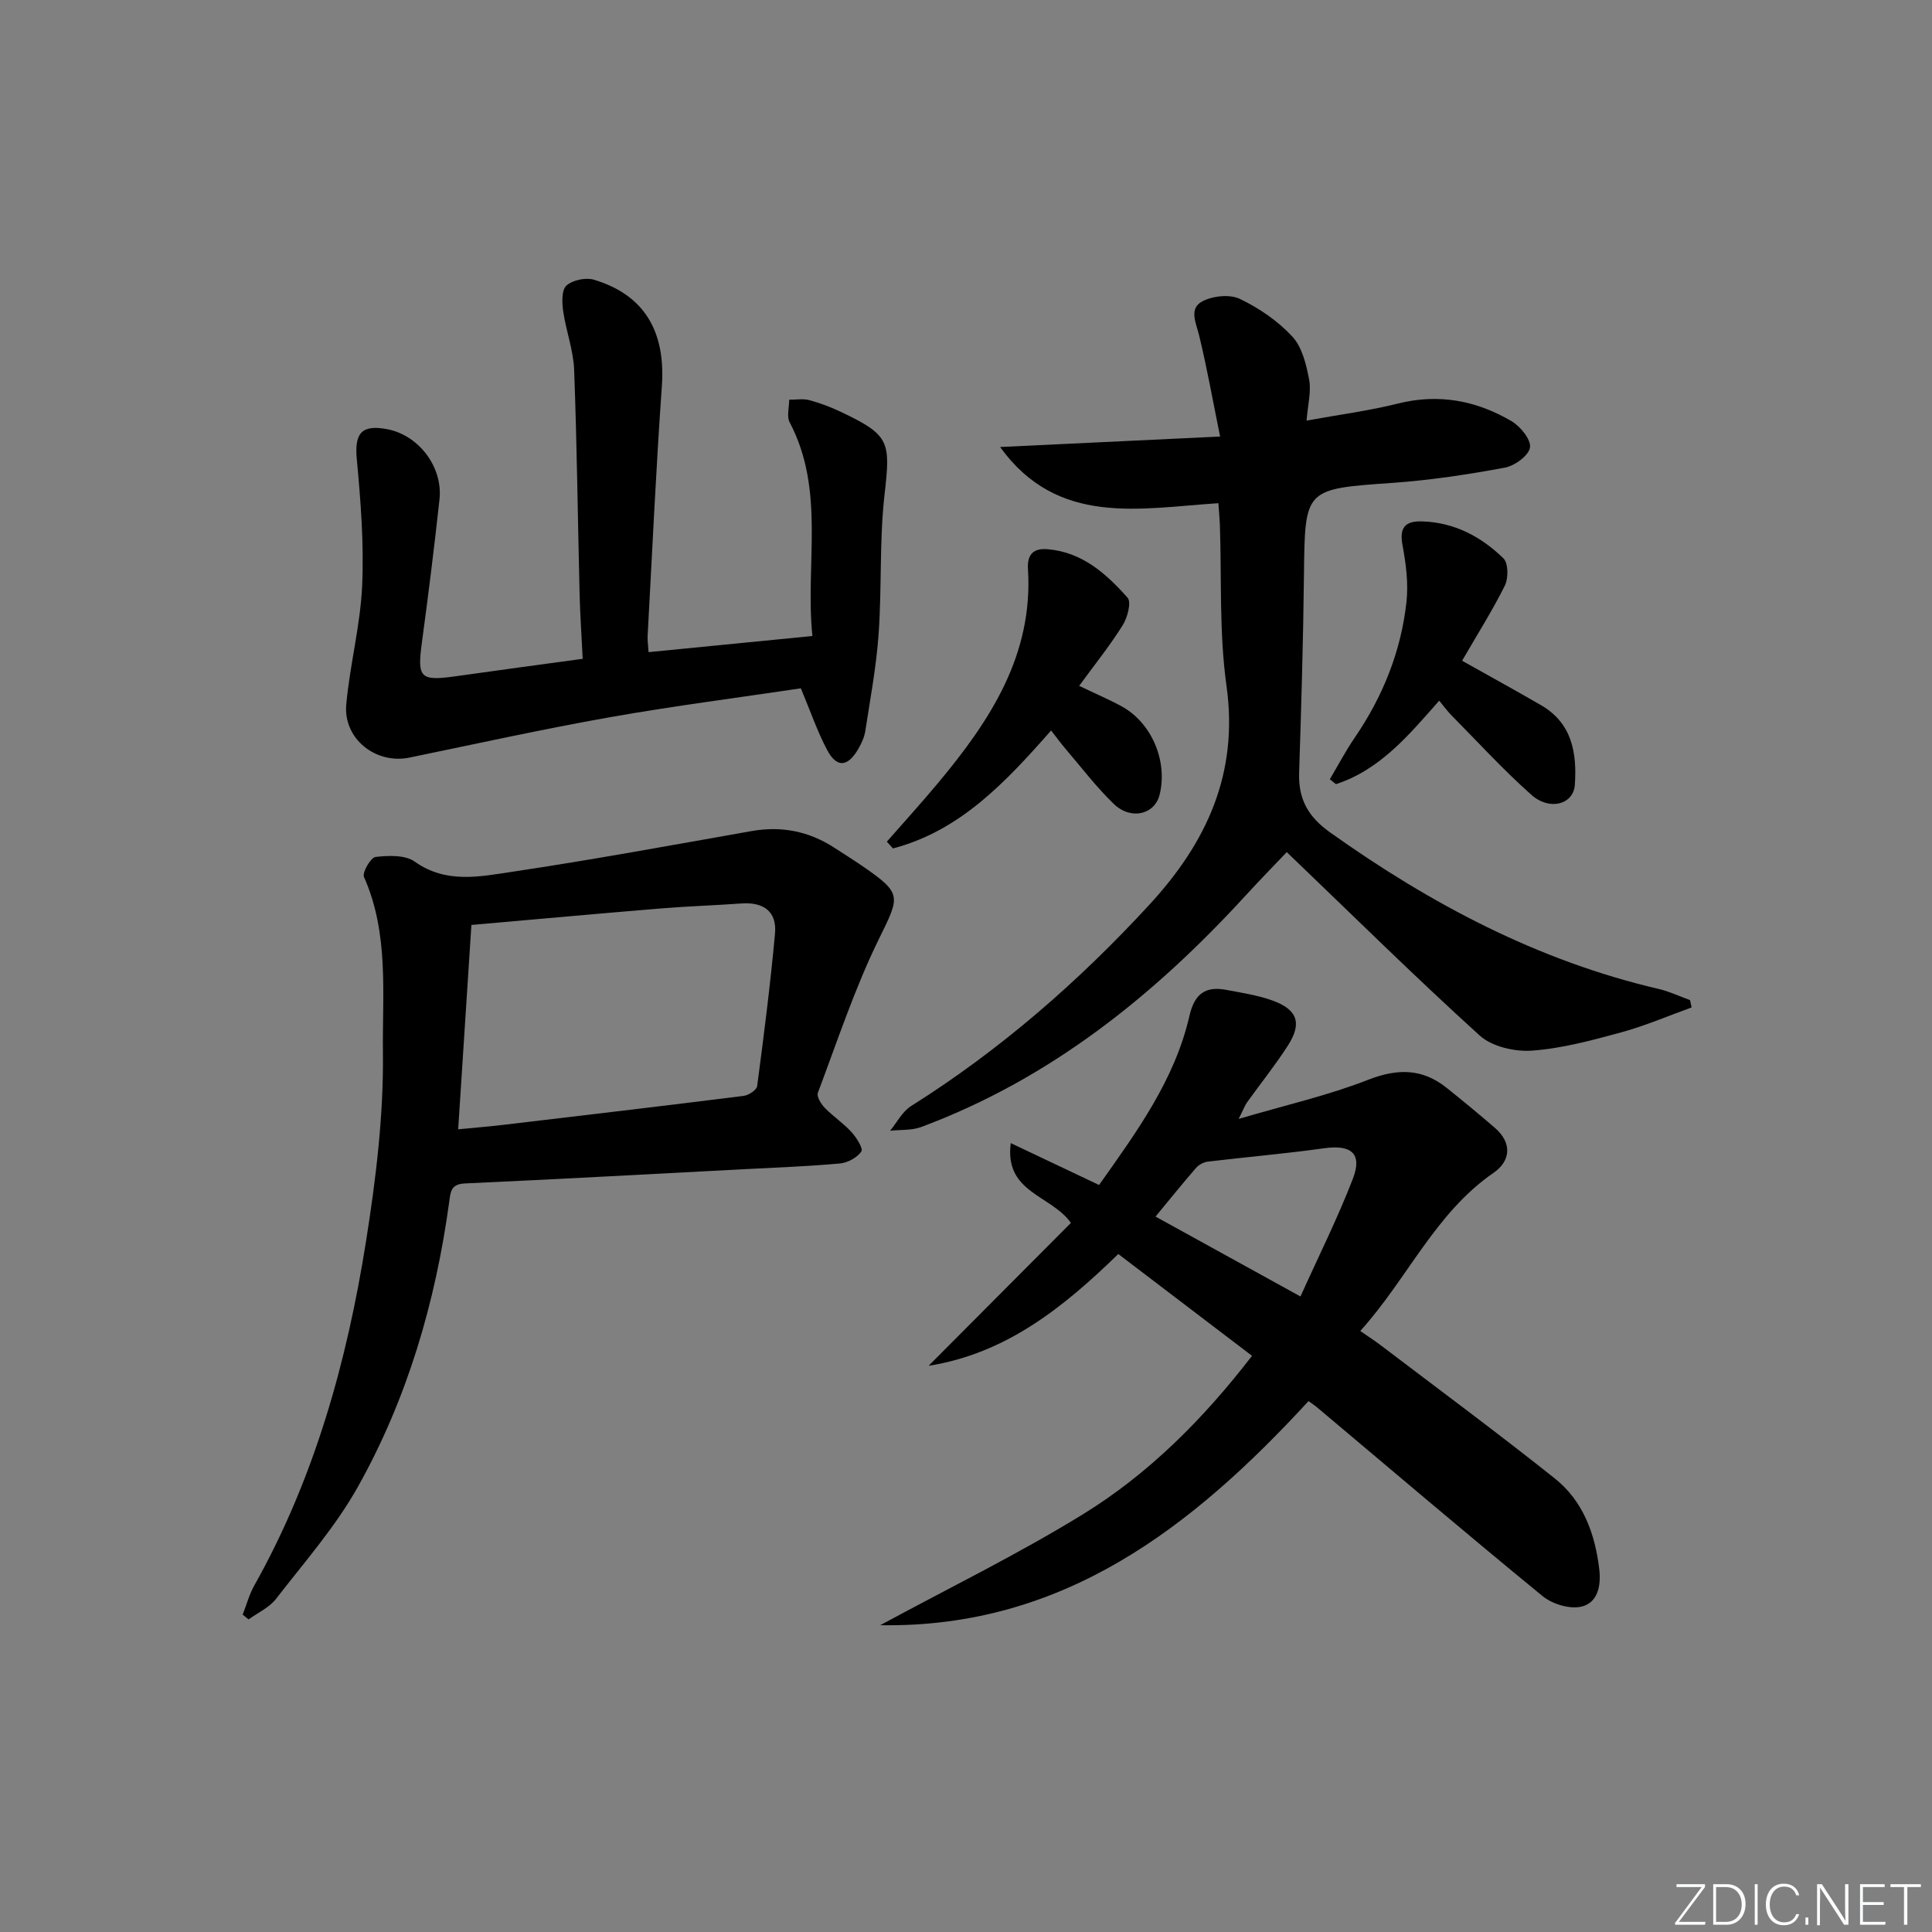 <svg enable-background="new 0 0 400 400" viewBox="0 0 400 400" xmlns="http://www.w3.org/2000/svg"><rect x="0" y="0" width="400" height="400" fill="#808080" stroke="none"/><g fill="#fafbfc"><path d="m346.9 398 5.4-7.3h-5.2v-.6h5.9v.6l-5.4 7.2h5.5l-.1.6h-6.2v-.5z"/><path d="m354.7 390.1h2.8c2.3 0 3.9 1.6 3.9 4.1s-1.6 4.3-3.9 4.3h-2.8zm.6 7.8h2c2.2 0 3.3-1.6 3.3-3.6 0-1.8-1-3.6-3.3-3.6h-2z"/><path d="m363.9 390.1v8.4h-.6v-8.4z"/><path d="m372.5 396.3c-.4 1.3-1.4 2.3-3.2 2.3-2.4 0-3.7-1.9-3.7-4.3 0-2.3 1.2-4.3 3.7-4.3 1.8 0 2.9 1 3.2 2.4h-.6c-.4-1.1-1.1-1.8-2.5-1.8-2.1 0-3 1.9-3 3.7s.9 3.7 3 3.7c1.4 0 2.1-.7 2.5-1.7z"/><path d="m373.8 398.5v-1.5h.6v1.5z"/><path d="m376.2 398.5v-8.4h1c1.3 2 4.4 6.7 4.9 7.6-.1-1.2-.1-2.4-.1-3.8v-3.8h.7v8.4h-.9c-1.2-1.9-4.4-6.8-5-7.7.1 1.1 0 2.3 0 3.9v3.9h-.6z"/><path d="m390 394.4h-4.3v3.5h4.7l-.1.6h-5.2v-8.4h5.1v.6h-4.5v3.1h4.3z"/><path d="m394.2 390.7h-2.8v-.6h6.3v.6h-2.8v7.8h-.7z"/></g><path d="m221.72 253.19c-4.1-5.81-13.82-6.22-12.45-16.52 6.4 3.03 12.19 5.78 18.28 8.67 7.78-10.99 15.67-21.75 18.71-35.01 1.06-4.63 3.34-6.2 7.67-5.38 3.24.62 6.57 1.11 9.64 2.24 5.1 1.88 6.02 4.71 3.07 9.29-2.6 4.05-5.64 7.83-8.45 11.75-.44.61-.69 1.35-1.74 3.43 9.78-2.88 18.52-4.86 26.78-8.09 6.11-2.39 11.24-2.38 16.3 1.67 3.37 2.7 6.7 5.44 9.97 8.27 3.65 3.16 3.24 6.88-.26 9.3-12.1 8.33-17.76 21.83-27.61 32.76 1.67 1.16 3 2.01 4.25 2.96 12.04 9.15 24.2 18.15 36.03 27.57 5.85 4.66 8.33 11.44 9.2 18.78.41 3.43-.31 7.01-3.76 7.77-2.42.53-5.97-.55-7.97-2.19-15.71-12.86-31.17-26.03-46.72-39.1-.5-.42-1.05-.77-1.74-1.28-24.06 26.14-50.8 47.03-88.68 46.4 13.99-7.58 28.34-14.59 41.88-22.91 13.67-8.4 24.98-19.74 35.1-32.86-9.29-7.07-18.36-13.98-27.69-21.08-11.33 11.02-23.21 20.6-39.27 23.14 9.88-9.91 19.76-19.84 29.46-29.58zm47.53 15.23c3.78-8.39 7.71-16.24 10.85-24.38 2.01-5.23-.34-7.1-6-6.3-7.98 1.12-16.01 1.8-24.02 2.76-.86.1-1.87.64-2.44 1.29-2.78 3.2-5.44 6.5-8.4 10.09 9.88 5.45 19.31 10.64 30.01 16.54z" fill="#010000"/><path d="m207.06 92.55c14.77-.7 29.54-1.41 45.55-2.17-1.58-7.77-2.75-14.39-4.34-20.91-.64-2.64-2.2-5.6.7-7.1 2.15-1.12 5.64-1.48 7.72-.49 3.98 1.9 7.88 4.57 10.86 7.79 2.04 2.19 2.9 5.79 3.49 8.92.47 2.47-.27 5.17-.53 8.49 6.68-1.22 12.88-2.02 18.91-3.53 8.45-2.11 16.24-.63 23.51 3.64 1.84 1.08 4.08 3.82 3.84 5.45-.25 1.67-3.16 3.8-5.2 4.18-7.67 1.42-15.42 2.6-23.2 3.15-18.29 1.29-18.2 1.13-18.4 19.09-.15 13.64-.56 27.29-1 40.92-.18 5.47 1.84 9.12 6.46 12.4 20.8 14.79 42.95 26.53 67.97 32.37 2.23.52 4.34 1.53 6.5 2.31.11.51.22 1.02.33 1.52-4.84 1.74-9.6 3.8-14.55 5.15-6.07 1.65-12.25 3.34-18.48 3.79-3.57.26-8.29-.81-10.84-3.12-13.43-12.17-26.33-24.93-39.95-37.98-2.47 2.6-5.55 5.75-8.52 8.99-19 20.74-40.5 37.99-67.18 47.93-1.97.73-4.28.53-6.43.77 1.43-1.73 2.53-3.96 4.33-5.1 18.45-11.61 34.7-25.77 49.42-41.77 11.79-12.81 18.45-27.12 15.9-45.28-1.54-10.98-.98-22.25-1.37-33.39-.05-1.31-.18-2.61-.31-4.39-16.28 1.05-33.25 4.9-45.19-11.63z" fill="#010000"/><path d="m50.24 334.29c.8-2.03 1.37-4.19 2.43-6.07 12.45-22.18 19.15-46.28 23.1-71.15 2.05-12.92 3.66-26.1 3.51-39.14-.14-12.1 1.29-24.64-3.92-36.36-.41-.92 1.4-4.04 2.41-4.15 2.68-.31 6.12-.44 8.11.98 6.5 4.61 13.47 3.09 20.18 2.09 16.56-2.47 33.03-5.51 49.52-8.42 6.21-1.1 11.88.02 17.14 3.43 1.95 1.27 3.93 2.5 5.85 3.82 8.31 5.72 7.74 6.22 3.41 15.06-5.02 10.23-8.61 21.17-12.65 31.87-.29.77.65 2.31 1.42 3.11 1.73 1.78 3.86 3.18 5.53 5.01 1.03 1.13 2.48 3.42 2.05 4.03-.87 1.27-2.81 2.33-4.4 2.48-6.62.6-13.27.85-19.91 1.19-19.25 1.01-38.5 2.07-57.76 2.95-2.92.13-2.97 1.72-3.26 3.85-2.84 20.74-8.66 40.65-18.88 58.92-4.66 8.32-11.11 15.66-16.99 23.26-1.39 1.79-3.75 2.84-5.66 4.23-.41-.35-.82-.67-1.23-.99zm44.62-100.48c3.63-.35 6.4-.57 9.16-.9 16.65-1.97 33.31-3.93 49.95-6.02 1.03-.13 2.68-1.21 2.79-2.02 1.39-10.52 2.74-21.06 3.7-31.62.41-4.54-2.4-6.52-6.93-6.2-5.63.41-11.29.58-16.91 1.05-12.72 1.05-25.42 2.21-39.02 3.4-.91 13.92-1.81 27.89-2.74 42.31z" fill="#010000"/><path d="m134.28 135.02c11.45-1.13 22.33-2.2 33.92-3.34-1.53-14.88 2.75-30.07-4.71-44.25-.65-1.23-.09-3.1-.1-4.67 1.39.01 2.85-.26 4.15.08 2.23.6 4.43 1.43 6.52 2.42 10.17 4.82 10.33 6.13 9.08 17.09-1.09 9.55-.55 19.27-1.23 28.88-.47 6.74-1.73 13.43-2.76 20.13-.2 1.28-.79 2.55-1.44 3.68-2.19 3.78-4.46 3.99-6.45.25-2.07-3.89-3.5-8.13-5.45-12.78-12.77 1.91-26.23 3.63-39.58 5.99-13.87 2.46-27.64 5.5-41.45 8.35-6.96 1.44-13.74-3.88-13.09-11.01.75-8.23 2.92-16.35 3.29-24.58.39-8.71-.3-17.51-1.11-26.21-.49-5.31.93-7.2 6.26-6.2 6.54 1.23 11.6 7.81 10.86 14.57-1.08 9.9-2.31 19.79-3.65 29.67-.98 7.26-.35 7.96 7.02 6.92 8.52-1.21 17.05-2.35 26.28-3.61-.22-4.57-.53-8.99-.64-13.42-.38-15.47-.55-30.95-1.13-46.41-.15-4.07-1.69-8.07-2.27-12.15-.25-1.76-.35-4.37.67-5.29 1.27-1.15 3.99-1.72 5.68-1.22 10.48 3.13 14.88 10.74 14.08 22.03-1.22 17.24-2 34.52-2.95 51.78-.04.96.12 1.94.2 3.3z" fill="#010000"/><path d="m223.43 142c3.48 1.67 6.23 2.83 8.83 4.26 6.2 3.42 9.53 11.33 7.83 18.26-1.01 4.13-5.95 5.35-9.51 1.91-3.57-3.45-6.61-7.45-9.85-11.24-1.05-1.23-2.01-2.54-3.11-3.95-9.42 10.7-18.83 20.77-32.74 24.42-.42-.47-.85-.93-1.27-1.4 3.55-4.05 7.18-8.04 10.63-12.18 10.71-12.84 19.7-26.44 18.59-44.25-.19-3.03 1.1-4.37 4.07-4.12 7.17.6 12.14 5.07 16.55 10.04.82.92-.01 4.11-1 5.68-2.61 4.19-5.73 8.06-9.02 12.57z" fill="#010000"/><path d="m302.71 136.8c5.79 3.26 11.15 6.18 16.42 9.25 6.39 3.72 7.38 9.94 6.92 16.46-.28 4.03-5.2 5.41-8.96 2.08-5.83-5.17-11.11-10.96-16.6-16.51-.81-.82-1.48-1.76-2.52-3.01-6.25 7.08-12.24 14.31-21.38 17.28-.42-.34-.84-.68-1.26-1.02 1.7-2.86 3.25-5.82 5.12-8.56 5.84-8.53 9.61-17.88 10.74-28.11.43-3.87-.1-7.95-.82-11.82-.69-3.72.65-5 4.07-4.89 6.67.2 12.22 3.16 16.83 7.65 1.02.99 1.05 4.1.3 5.63-2.58 5.18-5.7 10.11-8.86 15.57z" fill="#010000"/></svg>